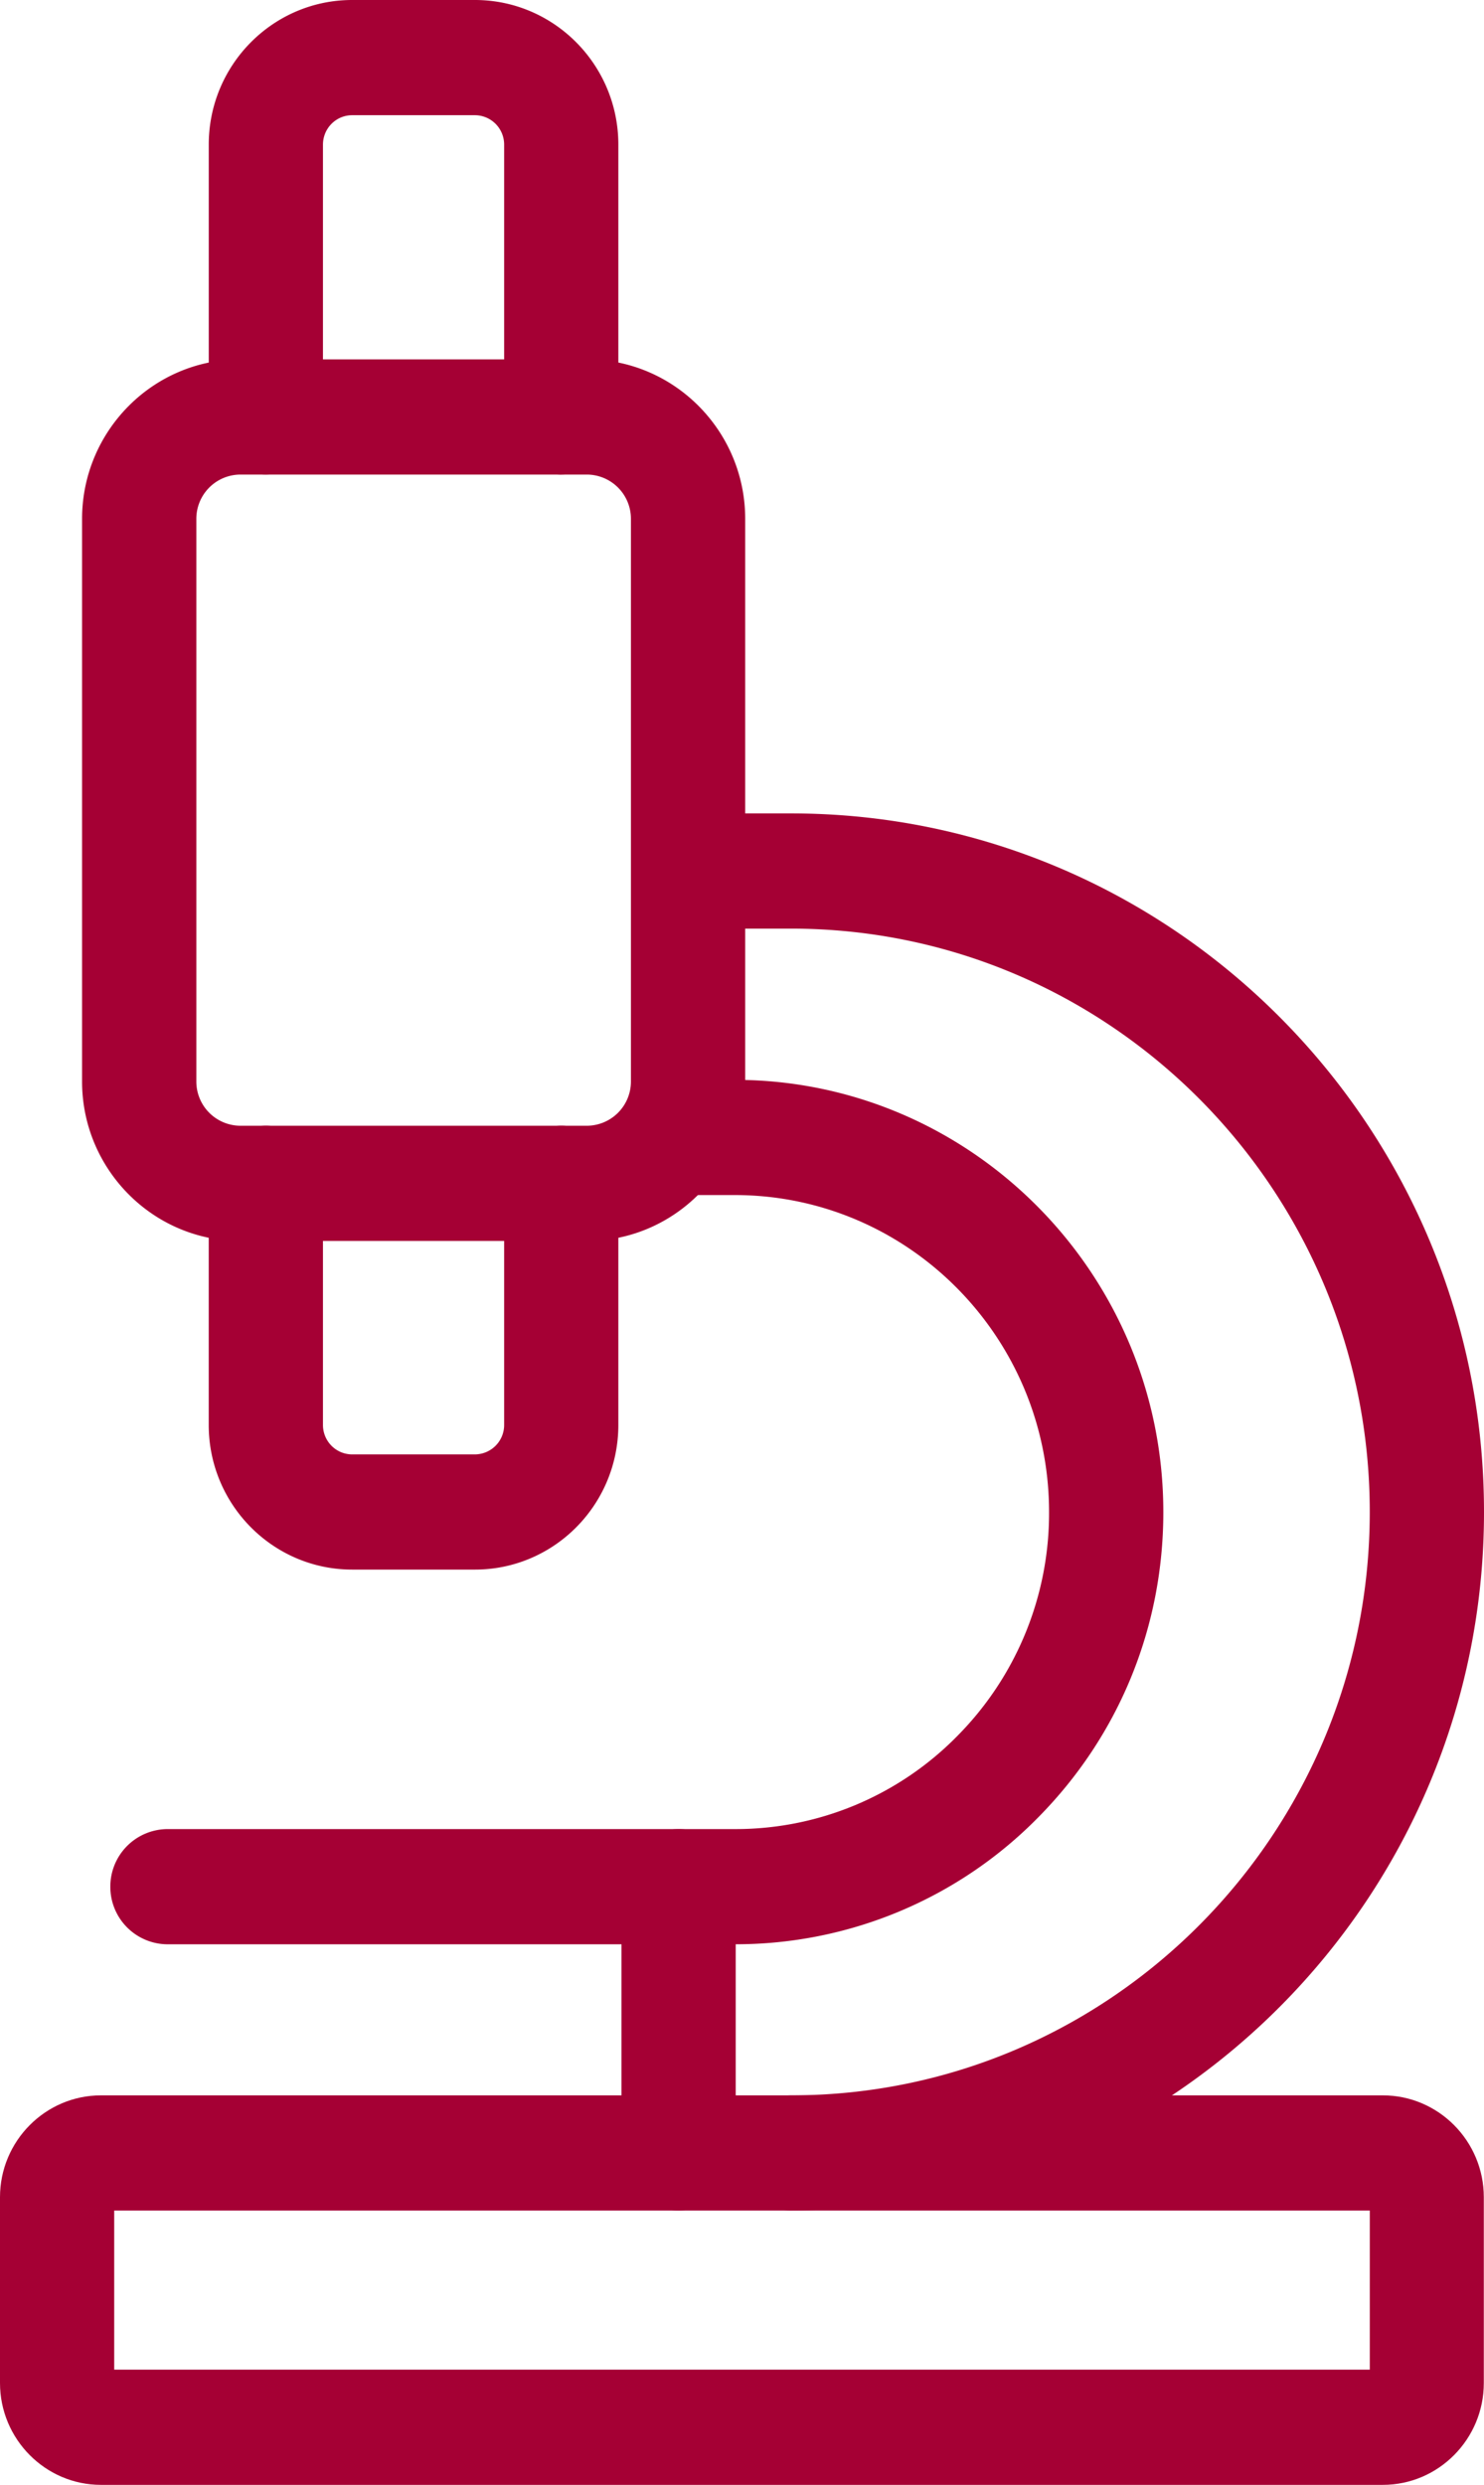 <svg xmlns="http://www.w3.org/2000/svg" width="46" height="77" fill="none"><g fill="#A50034" clip-path="url(#a)"><path d="M42.869 77H3.13C1.406 77 0 75.582 0 73.843v-5.757c0-1.739 1.406-3.156 3.131-3.156h39.733c1.725 0 3.13 1.417 3.13 3.156v5.757c0 1.74-1.405 3.157-3.13 3.157zM3.54 73.43h38.92V68.5H3.54z"/><path d="M24.525 68.5a1.78 1.78 0 0 1-1.77-1.785 1.78 1.78 0 0 1 1.77-1.785c9.89 0 17.934-8.108 17.934-18.077s-8.044-18.077-17.934-18.077H21.45a1.78 1.78 0 0 1-1.77-1.785 1.78 1.78 0 0 1 1.77-1.785h3.076C36.368 25.206 46 34.916 46 46.853s-9.632 21.646-21.475 21.646"/><path d="M22.775 60.249H5.191a1.78 1.78 0 0 1-1.771-1.785 1.78 1.78 0 0 1 1.77-1.785h17.585a9.63 9.63 0 0 0 6.89-2.876 9.8 9.8 0 0 0 2.853-6.945c0-5.42-4.37-9.826-9.743-9.826h-1.447a1.78 1.78 0 0 1-1.77-1.785 1.78 1.78 0 0 1 1.77-1.785h1.447c7.325 0 13.285 6.012 13.285 13.396 0 3.58-1.382 6.94-3.89 9.47a13.14 13.14 0 0 1-9.395 3.92"/><path d="M18.197 38.454H7.447c-2.702 0-4.903-2.218-4.903-4.941V16.078c0-2.723 2.201-4.941 4.902-4.941h10.75c2.702 0 4.903 2.218 4.903 4.941v17.435c0 2.723-2.201 4.94-4.902 4.94M7.447 14.706a1.37 1.37 0 0 0-1.361 1.372v17.435a1.37 1.37 0 0 0 1.36 1.371h10.75a1.37 1.37 0 0 0 1.361-1.371V16.078a1.37 1.37 0 0 0-1.36-1.372z"/><path d="M17.397 14.707a1.78 1.78 0 0 1-1.77-1.785v-8.44a.91.91 0 0 0-.906-.912h-3.804c-.5 0-.906.407-.906.912v8.44a1.78 1.78 0 0 1-1.77 1.784c-.977 0-1.77-.8-1.77-1.784v-8.44C6.47 2.01 8.462 0 10.916 0h3.804c2.454 0 4.447 2.01 4.447 4.482v8.44a1.78 1.78 0 0 1-1.77 1.784m-2.676 33.932h-3.804c-2.454 0-4.447-2.01-4.447-4.482v-7.491a1.78 1.78 0 0 1 1.77-1.785c.977 0 1.771.8 1.771 1.785v7.49c0 .505.405.913.906.913h3.804a.91.91 0 0 0 .906-.912v-7.491a1.78 1.78 0 0 1 1.77-1.785c.977 0 1.77.8 1.77 1.785v7.49c0 2.474-1.992 4.483-4.446 4.483m6.314 19.861c-.977 0-1.77-.8-1.77-1.785v-8.25a1.78 1.78 0 0 1 1.77-1.785c.976 0 1.77.8 1.77 1.785v8.25a1.78 1.78 0 0 1-1.77 1.785"/></g><defs><clipPath id="a"><path fill="#fff" d="M0 0h46v77H0z"/></clipPath></defs></svg>